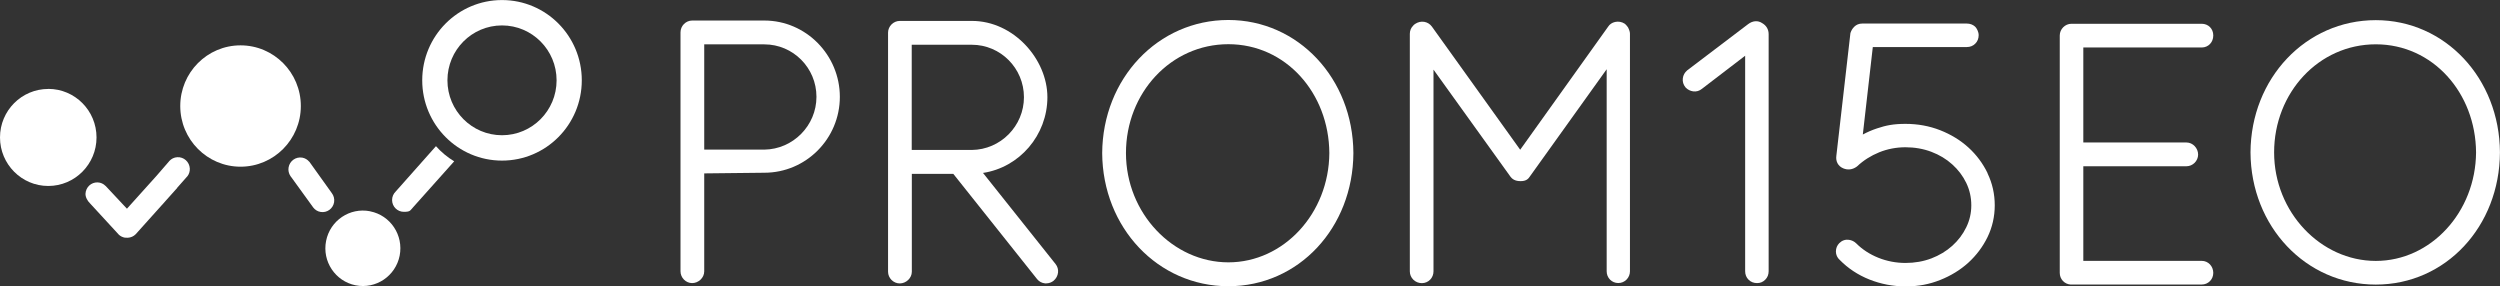 <?xml version="1.0" encoding="UTF-8"?>
<svg xmlns="http://www.w3.org/2000/svg" version="1.1" viewBox="0 0 4553.2 521.7">
  <rect x="0" y="0" width="4553.2" height="521.7" fill="#333333" stroke="none"/>
  <defs>
    <style>
      .cls-1 {
        fill: #fff;
      }
    </style>
  </defs>
  <!-- Generator: Adobe Illustrator 28.7.1, SVG Export Plug-In . SVG Version: 1.2.0 Build 142)  -->
  <g>
    <g id="Layer_1">
      <g id="Layer_1-2" data-name="Layer_1">
        <g id="Layer_1-2">
          <g id="Layer_1-2-2" data-name="Layer_1-2">
            <g>
              <path class="cls-1" d="M2237.2,36.4c-128.1,0-229,106.5-229.8,242.5.8,135.9,101.7,242.4,229.8,242.4s227-106.5,227.7-242.5c-.7-135.9-100.7-242.4-227.7-242.4M2421.1,278.8c-.7,109.8-83.1,199-183.9,199s-186.5-89.3-186.5-199,81.9-198.3,186.5-198.3,183.2,89,183.9,198.3"/>
              <path class="cls-1" d="M1392.1,37.4h-131.5c-11.5,0-21.2,9.8-21.2,21.4v435.4c0,11.6,9.7,21.4,21.2,21.4s22-9.6,22-21.4v-178.4l109.5-1.2c75.8,0,137.5-62,137.5-138.2s-61.7-139-137.5-139M1487,176.3c0,52.4-42.6,95.5-94.9,96.2h-109.5V80.8h109.5c52.4,0,94.9,42.8,94.9,95.5"/>
              <path class="cls-1" d="M2960,44l-1.2-1c-4.9-3.2-11.4-4.4-17.3-3-5.4,1.2-9.9,4.3-12.5,8.4l-160.3,224.3-160.9-224.4c-7-9.5-20.2-11.7-30.5-4.7l-3,2.3v.4c-4.3,3.8-6.6,9.3-6.6,15.3v432.7c0,11.8,9.8,21.4,21.9,21.4s21.2-9.8,21.2-21.4V126.8l138.9,193.2c4.2,6.6,10.1,9.9,19.8,9.9s13.9-3.6,17.6-9.6l139.1-194.2v368c0,12,9.3,21.4,21.2,21.4s21.2-9.8,21.2-21.4V61.5c0-3.1-1-6.7-3.5-11.6-1.4-2.2-2.9-3.7-5-5.9"/>
              <path class="cls-1" d="M1790,315c66.7-9.9,117.6-68.7,117.6-138s-61.7-138.9-137.4-138.9h-131.5c-11.5,0-21.3,9.8-21.3,21.3v435.5c0,11.6,9.8,21.3,21.3,21.3s22-9.6,22-21.3v-178.3h75.5l152.7,191.8c3.6,4.4,8.6,7.1,14.4,7.7h2.1c4.9,0,9.7-1.7,13.4-4.7,4.6-3.8,7.5-9.1,8.2-15,.6-5.6-1-11.1-4.5-15.5l-132.3-166.1-.2.2h0ZM1864.9,177c0,52.5-42.6,95.6-94.9,96.1h-109.5V81.5h109.5c52.3,0,94.9,42.8,94.9,95.5"/>
              <path class="cls-1" d="M4009.9,86.5c12,0,21.1-9.4,21.1-21.9s-9.2-21.3-21.1-21.3h-237.3c-11.5,0-21.2,9.8-21.2,21.3v432.4c0,11.2,8.3,20.3,19.4,21.2h239.1c11.9,0,21.1-9.3,21.1-21.2s-9-21.9-21.1-21.9h-215.6v-172.3h187.9c11.5,0,21.2-9.8,21.2-21.3s-9.5-22-21.2-22h-187.9V86.5h215.6Z"/>
              <path class="cls-1" d="M4327,36.7c-127.3,0-227.6,105.8-228.2,240.9.7,135,100.9,240.7,228.2,240.7s225.5-105.8,226.1-240.8c-.7-135-100-240.8-226.1-240.8M4509.6,277.5c-.7,109-82.5,197.7-182.6,197.7s-185.2-88.6-185.2-197.6,81.4-196.9,185.2-196.9,181.9,88.4,182.6,196.9"/>
              <path class="cls-1" d="M1059.6,146.3C1059.6,65.5,994.6.1,914.3.1s-145.3,65.4-145.3,146.2,65.1,146.2,145.3,146.2,145.3-65.4,145.3-146.2M814.9,146.3c0-55.3,44.5-100,99.4-100s99.4,44.8,99.4,100-44.5,100-99.4,100-99.4-44.8-99.4-100"/>
              <path class="cls-1" d="M87.9,162C39.4,162,0,201.5,0,250.3s39.4,88.4,87.9,88.4,87.9-39.6,87.9-88.4-39.3-88.4-87.9-88.4"/>
              <path class="cls-1" d="M438.1,82.6c-60.7,0-109.8,49.5-109.8,110.5s49.2,110.5,109.8,110.5,109.8-49.5,109.8-110.5-49.2-110.5-109.8-110.5"/>
              <path class="cls-1" d="M674.2,384.8c-37-7.4-73,16.8-80.3,54-7.4,37.2,16.7,73.4,53.7,80.8,37,7.4,72.9-16.8,80.3-54,7.3-37.2-16.7-73.4-53.7-80.7"/>
              <path class="cls-1" d="M752.4,377.5l74.8-83.7c-12.4-7.5-23.6-16.8-33.2-27.6l-73.4,82.7c-4,3.9-6.5,9.4-6.5,15.4,0,11.9,9.6,21.5,21.4,21.5s11.4-2.5,15.3-6.4q0,0,0,0c.6-.6,1.1-1.2,1.6-1.9"/>
              <path class="cls-1" d="M563.3,294.6c-3.2-3.8-7.6-6.6-12.8-7.5-11.8-2-22.9,6-24.9,17.8-1,5.7.4,11.3,3.4,15.8h0c.4.7.8,1.2,1.3,1.7l39.6,54.7c.2.3.4.4.5.7h0c3.2,4.2,7.8,7.3,13.4,8.2,11.7,2,22.7-5.9,24.7-17.7,1-6.2-.8-12.3-4.4-16.9l-40.8-57h0"/>
              <path class="cls-1" d="M341.3,321.1c3-4,4.7-8.9,4.4-14.3-.7-12-10.9-21.2-22.8-20.5-5.8.3-10.8,2.9-14.5,6.9h0c-.5.5-.9,1-1.3,1.6l-22,25.4-53.9,59.9-38.3-40.9c-.2-.2-.4-.4-.6-.6h-.1c-3.7-3.8-8.7-6.2-14.3-6.4-11.8-.5-21.7,8.8-22.2,20.7-.2,6.3,3.8,13.2,8.1,17.3l52.8,57.4h0c2.9,2.6,6.6,4.5,10.7,5.2h.4c.3,0,.6,0,.9.1h1.6c.3,0,.2,0,.2,0,.5,0,.9.1,1.4.1h.9c5.5-.3,10.6-2.5,14.4-6.4h0l47.3-52.7c.6-.6,1.3-1.2,1.8-1.9l6.7-7.6,19.7-22s-.1,0-.2-.1l18.9-21.4h-.1"/>
              <path class="cls-1" d="M3209.4,42.1c-7.8-5.2-17.1-4.5-25.5,1.8l-110.6,83.9-.4.3c-4.5,3.8-7.3,8.8-8,14.4-.8,6.1.9,11.8,4.8,16.5l.6.7c3.7,3.7,8.3,6,13.4,6.7,5.8.8,11.4-.8,16.1-4.7l78.6-60.2v392.4c0,6.1,2.1,11.5,6.2,15.5,4,4.1,9.4,6.2,15.5,6.2s10.8-2.1,14.9-6.2c4.1-4,6.2-9.4,6.2-15.5V62.2c0-8.6-4.2-15.8-11.8-20.1"/>
              <path class="cls-1" d="M3620.1,315.7c-8.6-17.9-20.4-33.7-35-47-14.5-13.2-31.8-23.8-51.4-31.5-19.6-7.7-40.8-11.6-63.2-11.6s-35.5,2.8-52.1,8.3c-9,3-17.6,6.7-25.7,11.1l18.2-159.3h171.1c6.1,0,11.5-2.1,15.5-6.2,4.1-4,6.2-9.4,6.2-15.5s-3.6-12.9-6.6-15.6c-4-3.6-9.2-5.5-15.1-5.5h-190.4c-5.7,0-10.7,2-14.6,5.9-3,3-5.2,6.6-6.6,10.7l-.3,1-25.6,223.3c-1.4,10.4,3.3,18.9,12.6,22.8,8.3,3.5,17,2.4,24.5-3.1l.5-.4.5-.4c11.4-10.7,24.9-19.2,39.9-25.3,15-6.1,31.2-9.2,47.9-9.2s32.7,2.8,47.2,8.3,27.3,13.2,38,22.9c10.7,9.6,19.3,20.9,25.5,33.7,6.1,12.6,9.2,26.3,9.2,40.8s-3.1,27.6-9.2,40.1c-6.2,12.8-14.8,24.1-25.5,33.7-10.8,9.7-23.6,17.4-38,22.9-14.5,5.5-30.3,8.3-47.2,8.3s-33.9-3.2-49.5-9.5-29-15-40-26c-3.7-3.7-8.4-6-13.8-6.7-6.3-.8-12.4,1.3-17.2,6.1-4,4-6.2,9.3-6.2,15.2s2.4,11.4,7,15.4c15,15.3,33.1,27.3,53.9,35.6,20.8,8.3,43.1,12.6,66.3,12.6s43-3.9,62.5-11.6c19.5-7.7,36.8-18.3,51.4-31.5,14.6-13.3,26.4-29,35-46.6,8.7-17.9,13.2-37.5,13.2-58s-4.4-40.2-13.2-58.3"/>
            </g>
          </g>
        </g>
      </g>
    </g>
  </g>
</svg>